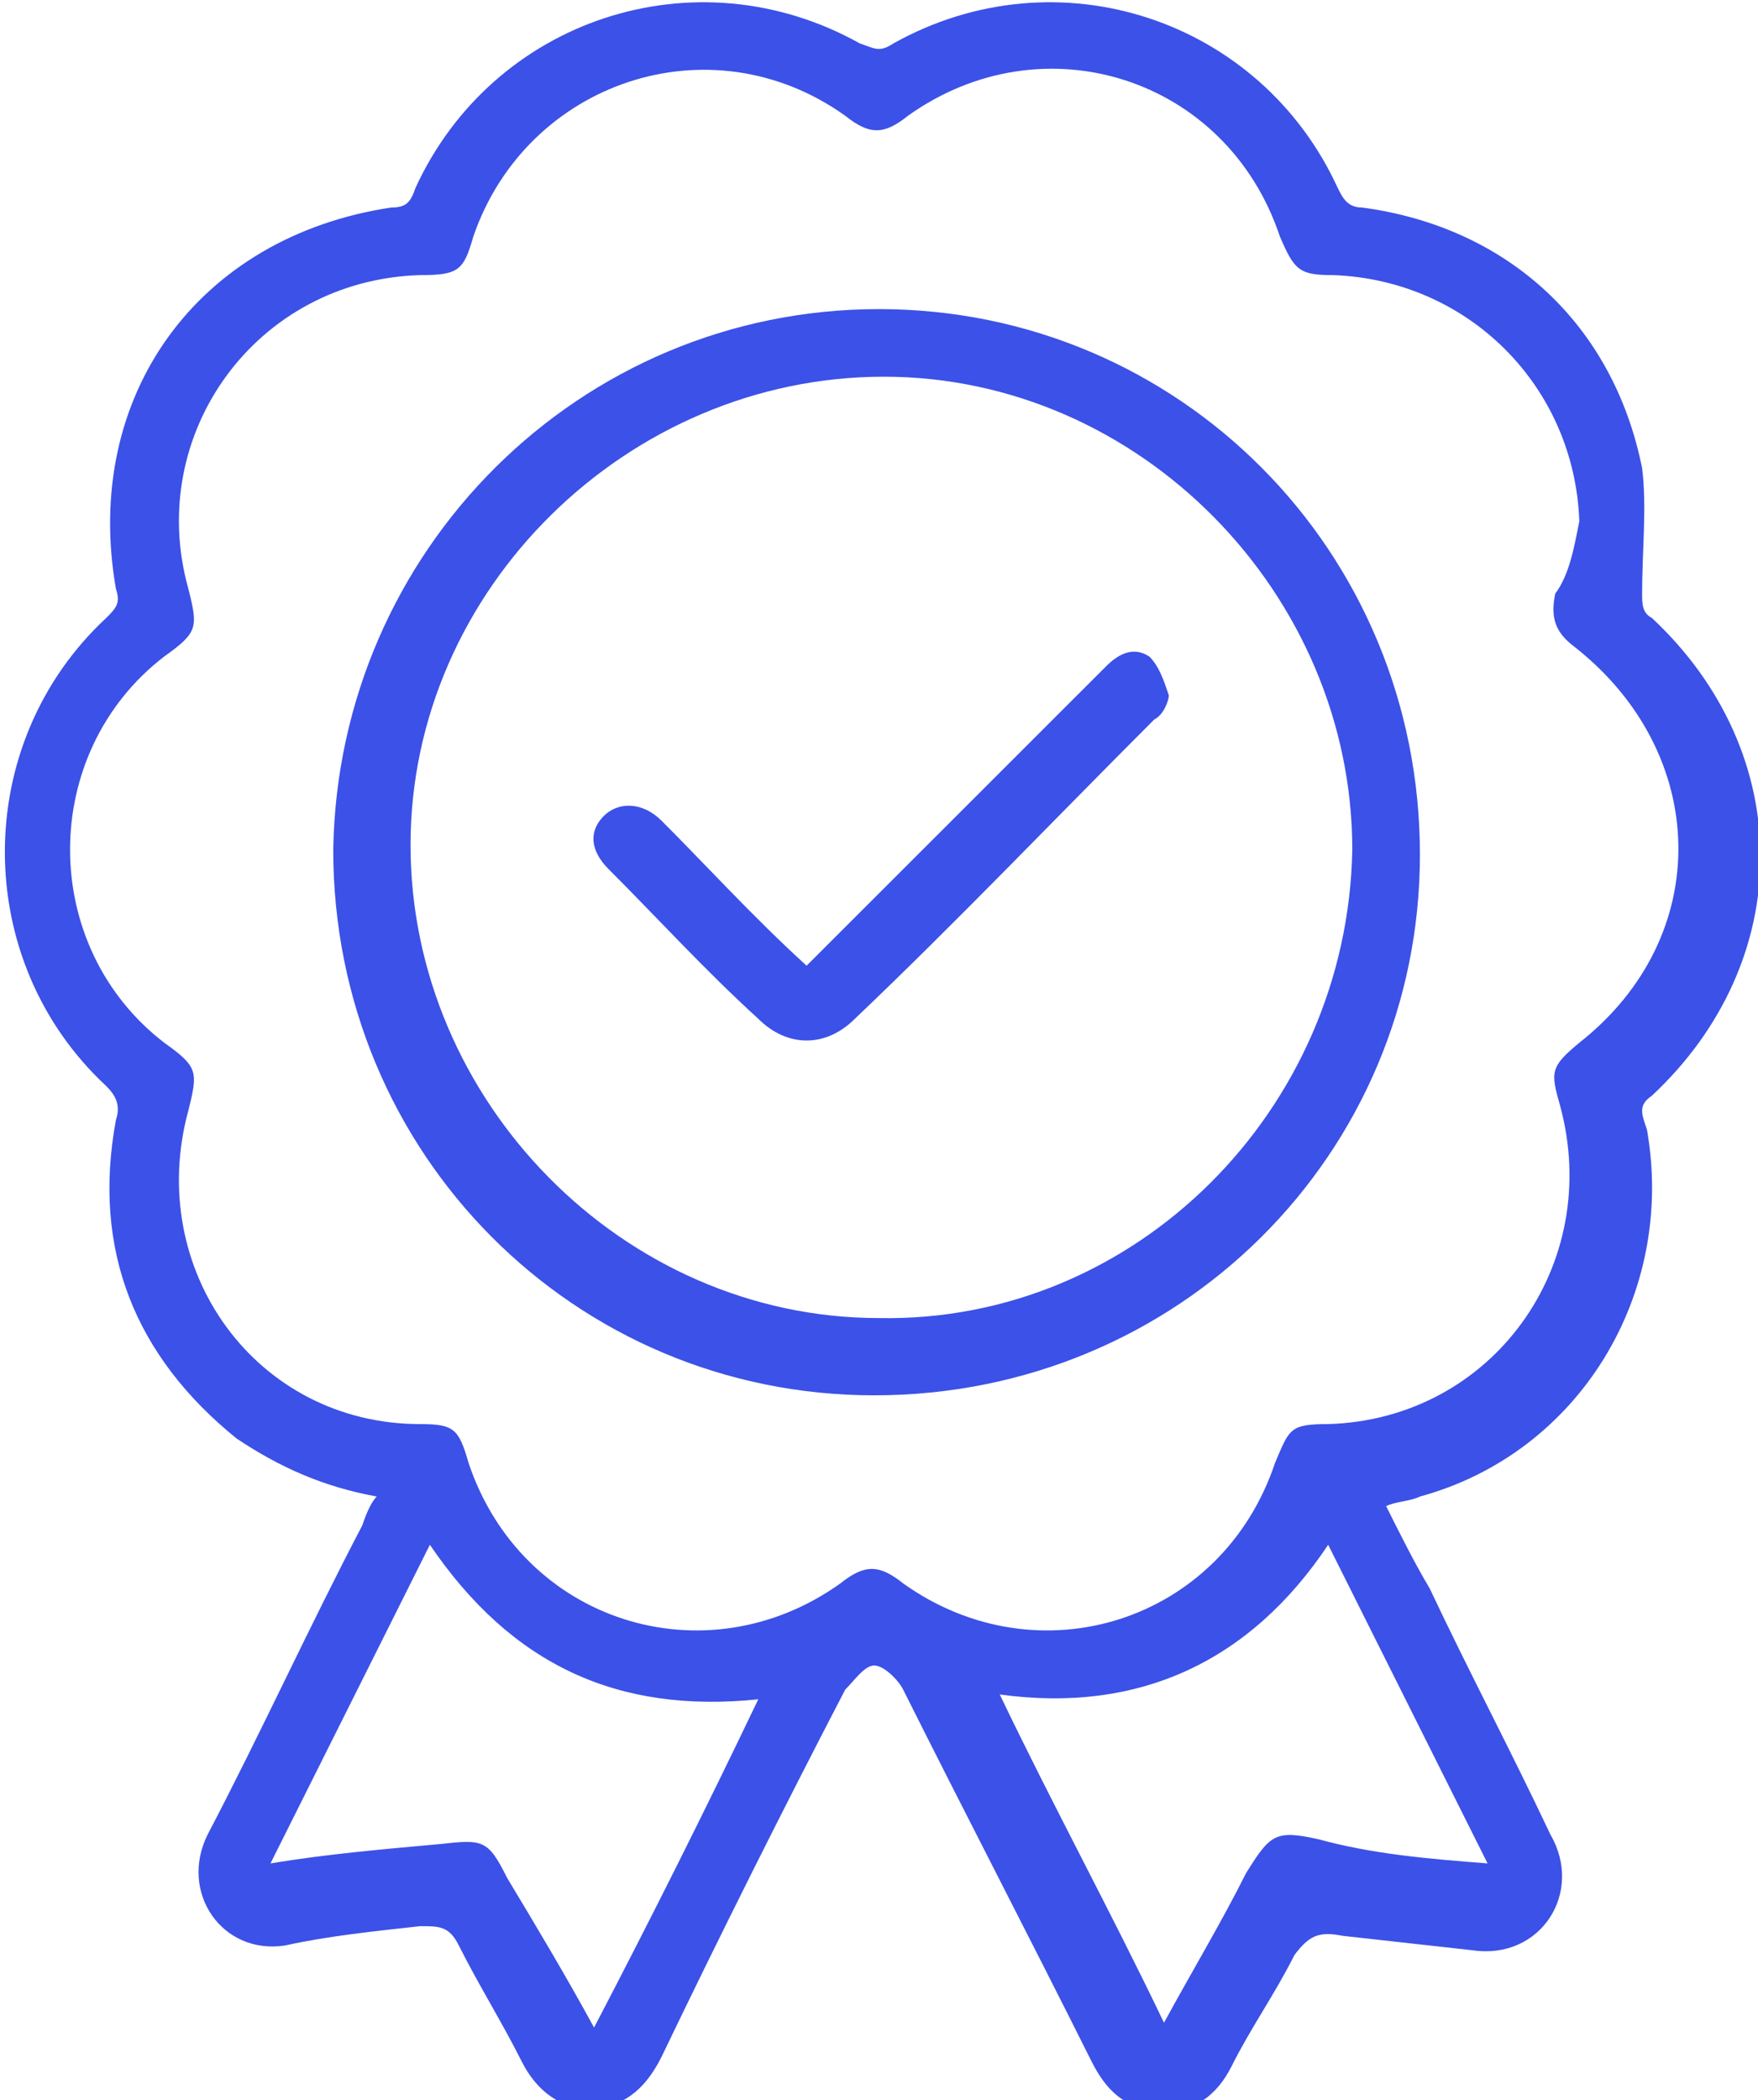 <svg width="36" height="43" viewBox="0 0 36 43" fill="none" xmlns="http://www.w3.org/2000/svg">
<g clip-path="url(#clip0_375_4422)">
<path d="M7.715 30.642C6.627 30.444 5.737 30.049 4.847 29.456C2.77 27.775 1.88 25.6 2.374 22.931C2.473 22.635 2.374 22.437 2.177 22.239C-0.593 19.669 -0.593 15.221 2.177 12.651C2.374 12.453 2.473 12.354 2.374 12.058C1.682 8.104 4.056 4.842 8.012 4.249C8.308 4.249 8.407 4.15 8.506 3.853C10.089 0.393 14.242 -0.99 17.605 0.888C17.902 0.987 18.001 1.085 18.297 0.888C21.66 -0.99 25.814 0.393 27.396 3.853C27.495 4.051 27.594 4.249 27.891 4.249C30.858 4.644 33.034 6.621 33.627 9.587C33.726 10.377 33.627 11.267 33.627 12.157C33.627 12.354 33.627 12.552 33.825 12.651C36.792 15.419 36.792 19.669 33.825 22.437C33.528 22.635 33.627 22.832 33.726 23.129C34.319 26.49 32.341 29.752 29.078 30.642C28.88 30.741 28.583 30.741 28.385 30.839C28.682 31.433 28.979 32.026 29.275 32.52C30.067 34.2 30.957 35.881 31.748 37.561C32.44 38.748 31.55 40.131 30.166 39.934C29.275 39.835 28.385 39.736 27.495 39.637C27.001 39.538 26.803 39.637 26.506 40.032C26.111 40.823 25.616 41.515 25.221 42.306C24.924 42.899 24.429 43.295 23.737 43.196C23.045 43.196 22.649 42.8 22.352 42.207C21.067 39.637 19.781 37.166 18.495 34.596C18.396 34.398 18.1 34.102 17.902 34.102C17.704 34.102 17.506 34.398 17.308 34.596C16.023 37.067 14.737 39.637 13.55 42.108C13.254 42.702 12.858 43.097 12.165 43.196C11.473 43.196 10.979 42.8 10.682 42.207C10.286 41.416 9.792 40.626 9.396 39.835C9.199 39.439 9.001 39.439 8.605 39.439C7.715 39.538 6.726 39.637 5.836 39.835C4.55 40.032 3.66 38.748 4.253 37.561C5.341 35.485 6.33 33.311 7.418 31.235C7.517 30.938 7.616 30.741 7.715 30.642ZM32.341 10.674C32.242 7.906 30.067 5.731 27.297 5.633C26.605 5.633 26.506 5.534 26.209 4.842C25.122 1.58 21.363 0.393 18.594 2.37C18.1 2.766 17.803 2.766 17.308 2.37C14.539 0.393 10.781 1.679 9.693 4.842C9.495 5.534 9.396 5.633 8.605 5.633C5.242 5.731 2.968 8.895 3.858 12.058C4.056 12.849 4.056 12.947 3.363 13.442C0.792 15.419 0.792 19.373 3.363 21.35C4.056 21.844 4.056 21.943 3.858 22.734C2.968 25.996 5.242 29.159 8.605 29.159C9.297 29.159 9.396 29.258 9.594 29.95C10.682 33.212 14.44 34.398 17.209 32.421C17.704 32.026 18.001 32.026 18.495 32.421C21.264 34.398 25.023 33.212 26.111 29.95C26.407 29.258 26.407 29.159 27.198 29.159C30.561 29.06 32.836 25.897 31.946 22.635C31.748 21.943 31.748 21.844 32.341 21.35C35.111 19.175 35.012 15.419 32.242 13.244C31.847 12.947 31.748 12.651 31.847 12.157C32.144 11.761 32.242 11.168 32.341 10.674ZM30.462 38.154C29.374 35.98 28.286 33.805 27.198 31.63C25.616 34.003 23.341 35.09 20.473 34.695C21.561 36.968 22.748 39.143 23.836 41.416C24.429 40.329 25.023 39.341 25.517 38.352C26.012 37.561 26.111 37.462 27.001 37.66C28.089 37.957 29.177 38.056 30.462 38.154ZM8.803 31.63C7.715 33.805 6.627 35.98 5.539 38.154C6.726 37.957 7.913 37.858 9.001 37.759C9.891 37.66 9.99 37.66 10.385 38.451C10.979 39.439 11.572 40.428 12.165 41.515C13.352 39.242 14.44 37.067 15.528 34.794C12.66 35.09 10.484 34.102 8.803 31.63Z" fill="#3C51E7"/>
<path d="M18 6.329C24.132 6.329 29.077 11.271 29.077 17.499C29.077 23.628 24.132 28.57 17.901 28.57C11.769 28.57 6.824 23.628 6.824 17.4C6.923 11.271 11.868 6.329 18 6.329ZM27.692 17.4C27.692 12.161 23.341 7.713 18.099 7.713C12.857 7.713 8.407 12.062 8.407 17.301C8.407 22.54 12.758 26.988 18 26.988C23.242 27.087 27.593 22.738 27.692 17.4Z" fill="#3C51E7"/>
<path d="M16.517 19.773C17.506 18.784 18.495 17.796 19.386 16.906C20.474 15.819 21.561 14.731 22.649 13.644C22.946 13.347 23.243 13.248 23.539 13.446C23.737 13.644 23.836 13.94 23.935 14.237C23.935 14.336 23.836 14.632 23.638 14.731C21.561 16.807 19.583 18.883 17.506 20.86C16.913 21.453 16.122 21.453 15.528 20.86C14.441 19.871 13.451 18.784 12.463 17.796C12.067 17.4 12.067 17.005 12.364 16.708C12.66 16.412 13.155 16.412 13.55 16.807C14.441 17.697 15.43 18.784 16.517 19.773Z" fill="#3C51E7"/>
</g>
<defs>
<clipPath id="clip0_375_4422">
<rect width="36" height="43" fill="white"/>
</clipPath>
</defs>
</svg>

